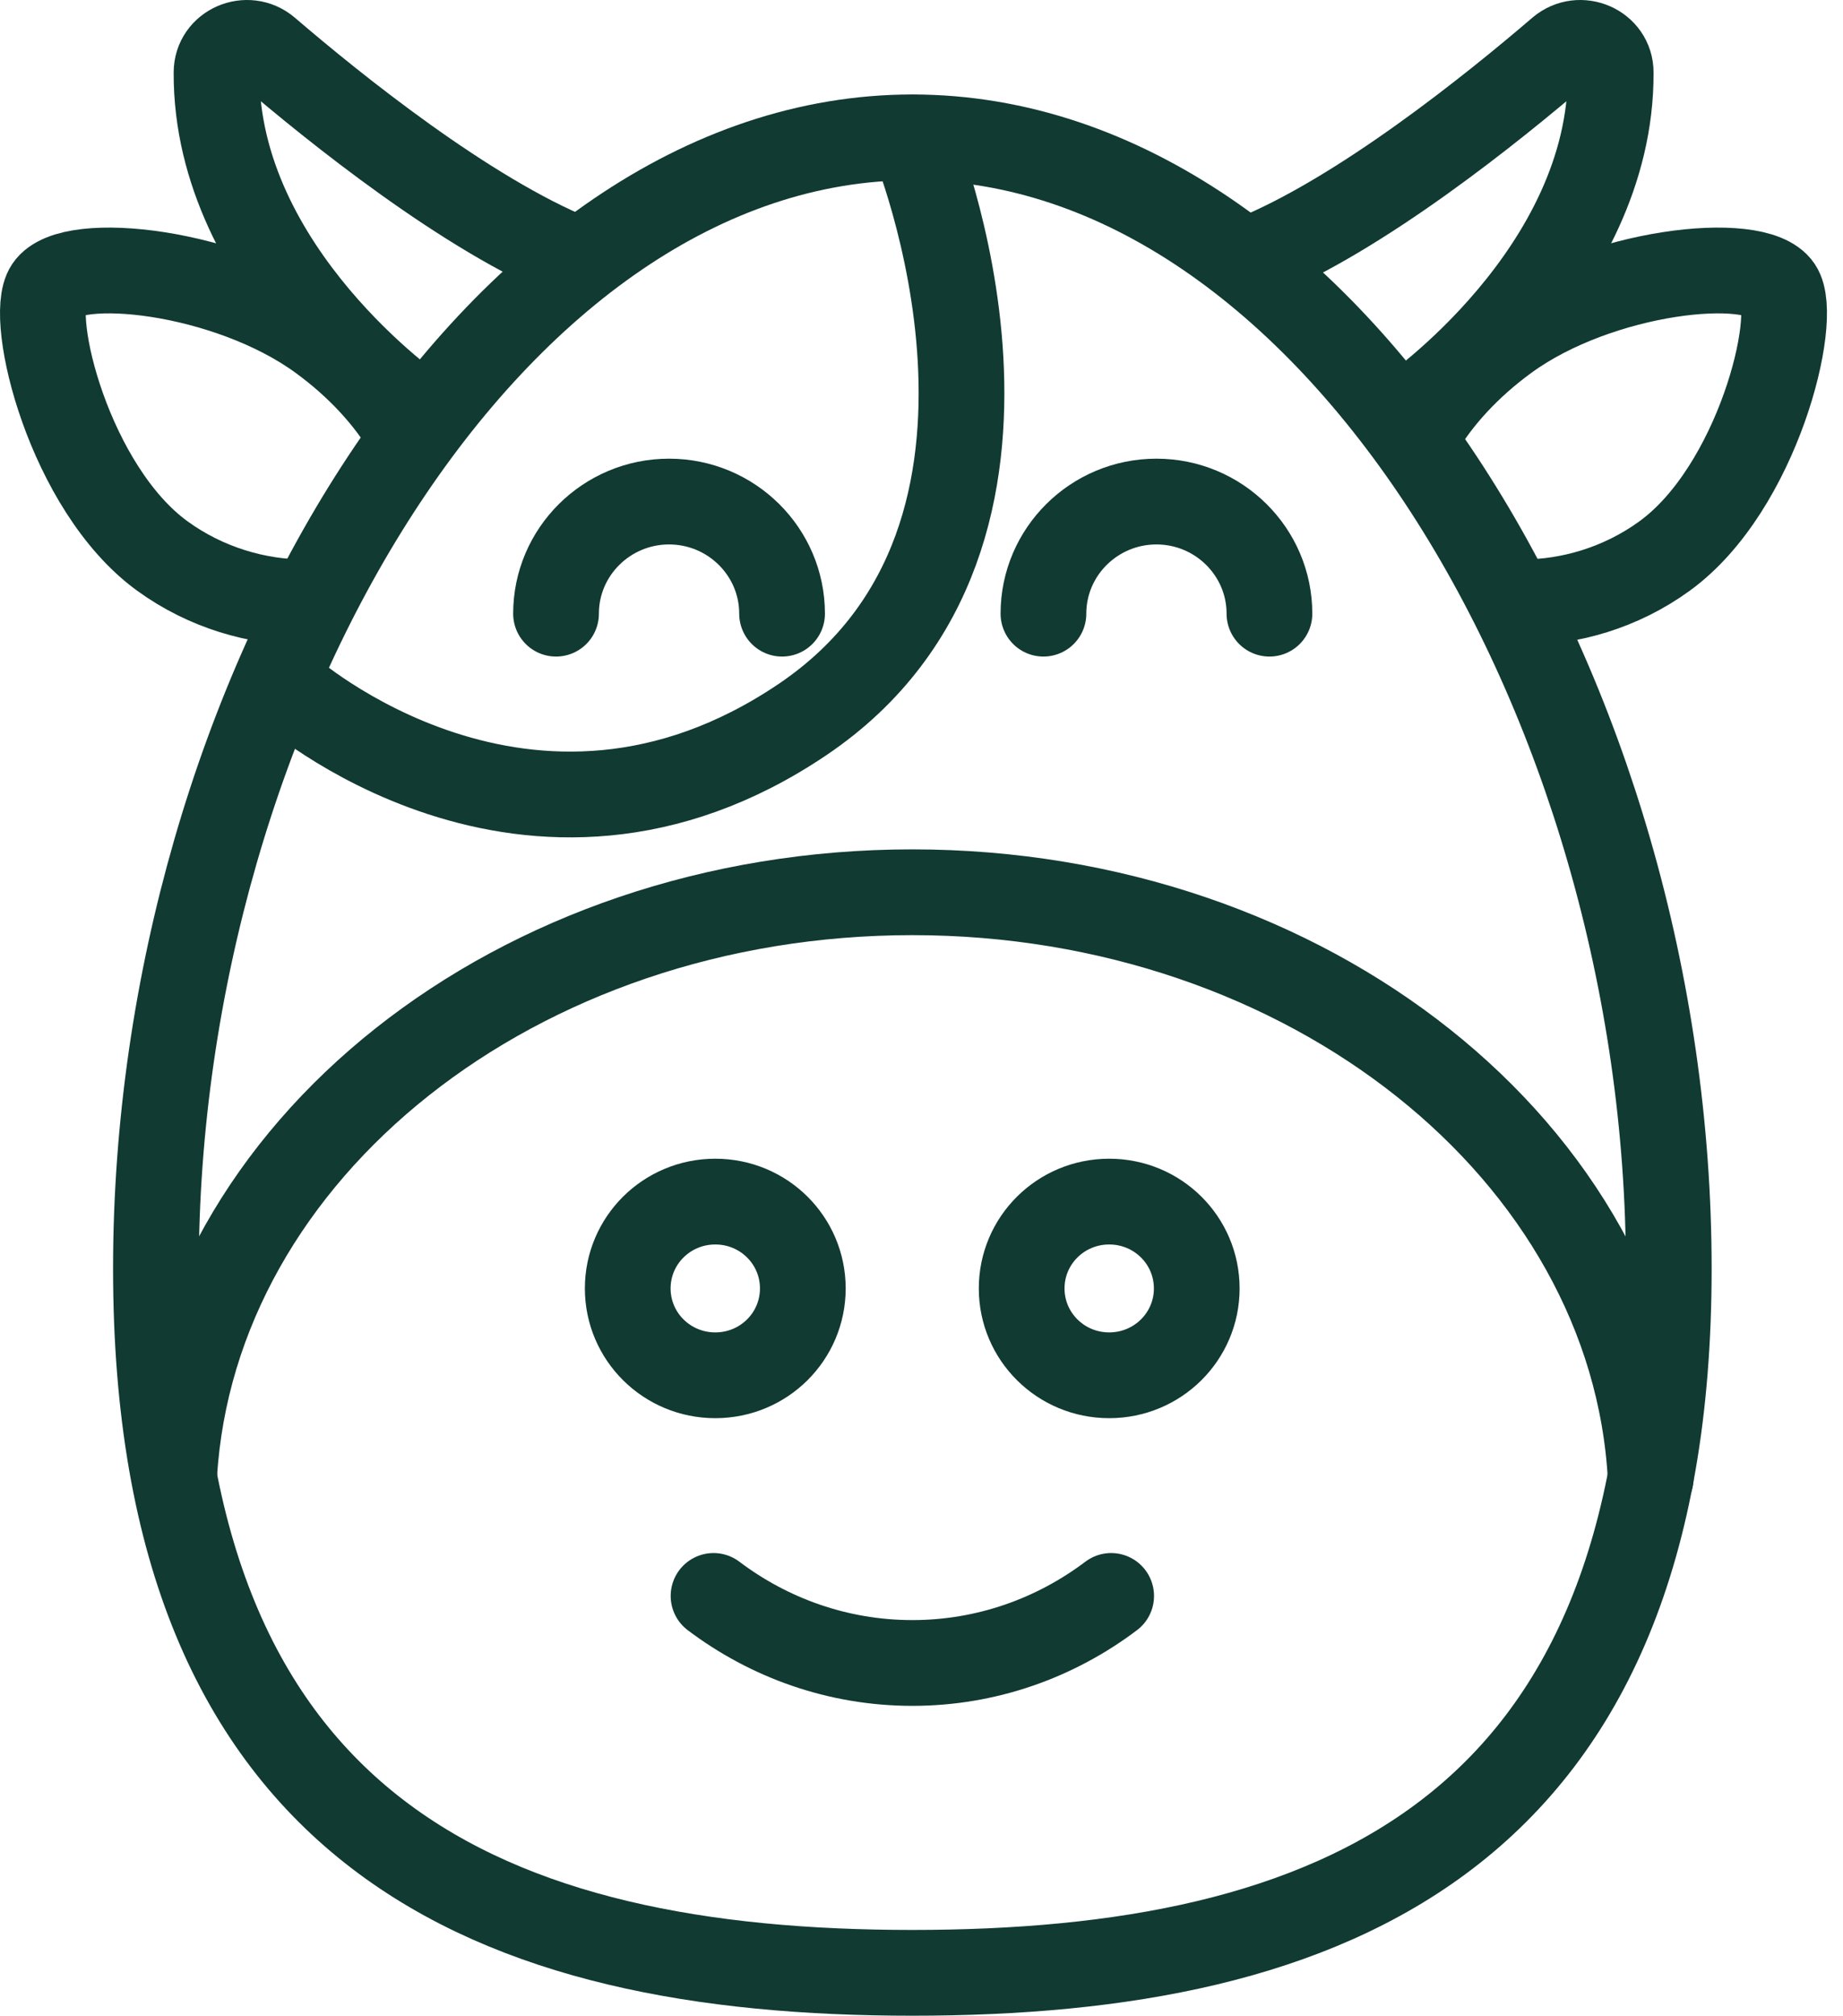 <svg width="43" height="47" viewBox="0 0 43 47" fill="none" xmlns="http://www.w3.org/2000/svg">
<path d="M38.935 29.581C38.935 42.856 31.031 46.001 21.287 46.001C11.542 46.001 3.638 42.85 3.638 29.581C3.638 16.311 11.542 3.203 21.287 3.203C31.031 3.203 38.935 16.305 38.935 29.581Z" stroke="#103A32" stroke-width="2" stroke-linecap="round" stroke-linejoin="round"/>
<path d="M7.094 14.044C6.021 14.044 4.821 13.715 3.788 12.965C1.619 11.39 0.644 7.409 1.117 6.711C1.654 5.909 5.311 6.301 7.481 7.882C8.369 8.528 9.067 9.295 9.517 10.063" stroke="#103A32" stroke-width="2" stroke-linecap="round" stroke-linejoin="round"/>
<path d="M4.065 34.38C4.527 26.822 12.056 20.805 21.287 20.805C30.518 20.805 38.105 26.863 38.514 34.467" stroke="#103A32" stroke-width="2" stroke-linecap="round" stroke-linejoin="round"/>
<path d="M18.731 30.043C18.731 31.162 17.82 32.068 16.689 32.068C15.558 32.068 14.646 31.162 14.646 30.043C14.646 28.923 15.558 28.018 16.689 28.018C17.82 28.018 18.731 28.923 18.731 30.043Z" stroke="#103A32" stroke-width="2" stroke-linecap="round" stroke-linejoin="round"/>
<path d="M27.922 30.043C27.922 31.162 27.01 32.068 25.879 32.068C24.749 32.068 23.837 31.162 23.837 30.043C23.837 28.923 24.749 28.018 25.879 28.018C27.01 28.018 27.922 28.923 27.922 30.043Z" stroke="#103A32" stroke-width="2" stroke-linecap="round" stroke-linejoin="round"/>
<path d="M12.973 14.309C12.973 12.867 14.156 11.695 15.61 11.695C17.064 11.695 18.247 12.867 18.247 14.309" stroke="#103A32" stroke-width="2" stroke-linecap="round" stroke-linejoin="round"/>
<path d="M24.345 14.309C24.345 12.867 25.527 11.695 26.981 11.695C28.435 11.695 29.618 12.867 29.618 14.309" stroke="#103A32" stroke-width="2" stroke-linecap="round" stroke-linejoin="round"/>
<path d="M9.748 9.607C9.748 9.607 5.029 6.353 5.052 1.691C5.052 1.091 5.773 0.785 6.229 1.172C7.804 2.522 10.885 5.003 13.417 6.03" stroke="#103A32" stroke-width="2" stroke-linecap="round" stroke-linejoin="round"/>
<path d="M35.532 14.044C36.605 14.044 37.805 13.715 38.837 12.965C41.007 11.39 41.982 7.409 41.509 6.711C40.972 5.909 37.314 6.301 35.145 7.882C34.257 8.528 33.558 9.295 33.108 10.063" stroke="#103A32" stroke-width="2" stroke-linecap="round" stroke-linejoin="round"/>
<path d="M32.883 9.607C32.883 9.607 37.603 6.353 37.58 1.691C37.58 1.091 36.858 0.785 36.403 1.172C34.828 2.522 31.747 5.003 29.214 6.03" stroke="#103A32" stroke-width="2" stroke-linecap="round" stroke-linejoin="round"/>
<path d="M6.673 16.052C6.673 16.052 12.327 21.1 18.731 16.773C25.135 12.446 21.287 3.209 21.287 3.209" stroke="#103A32" stroke-width="2" stroke-linecap="round" stroke-linejoin="round"/>
<path d="M16.648 37.213C17.941 38.188 19.544 38.776 21.287 38.776C23.029 38.776 24.633 38.188 25.925 37.213" stroke="#103A32" stroke-width="2" stroke-linecap="round" stroke-linejoin="round"/>
</svg>

